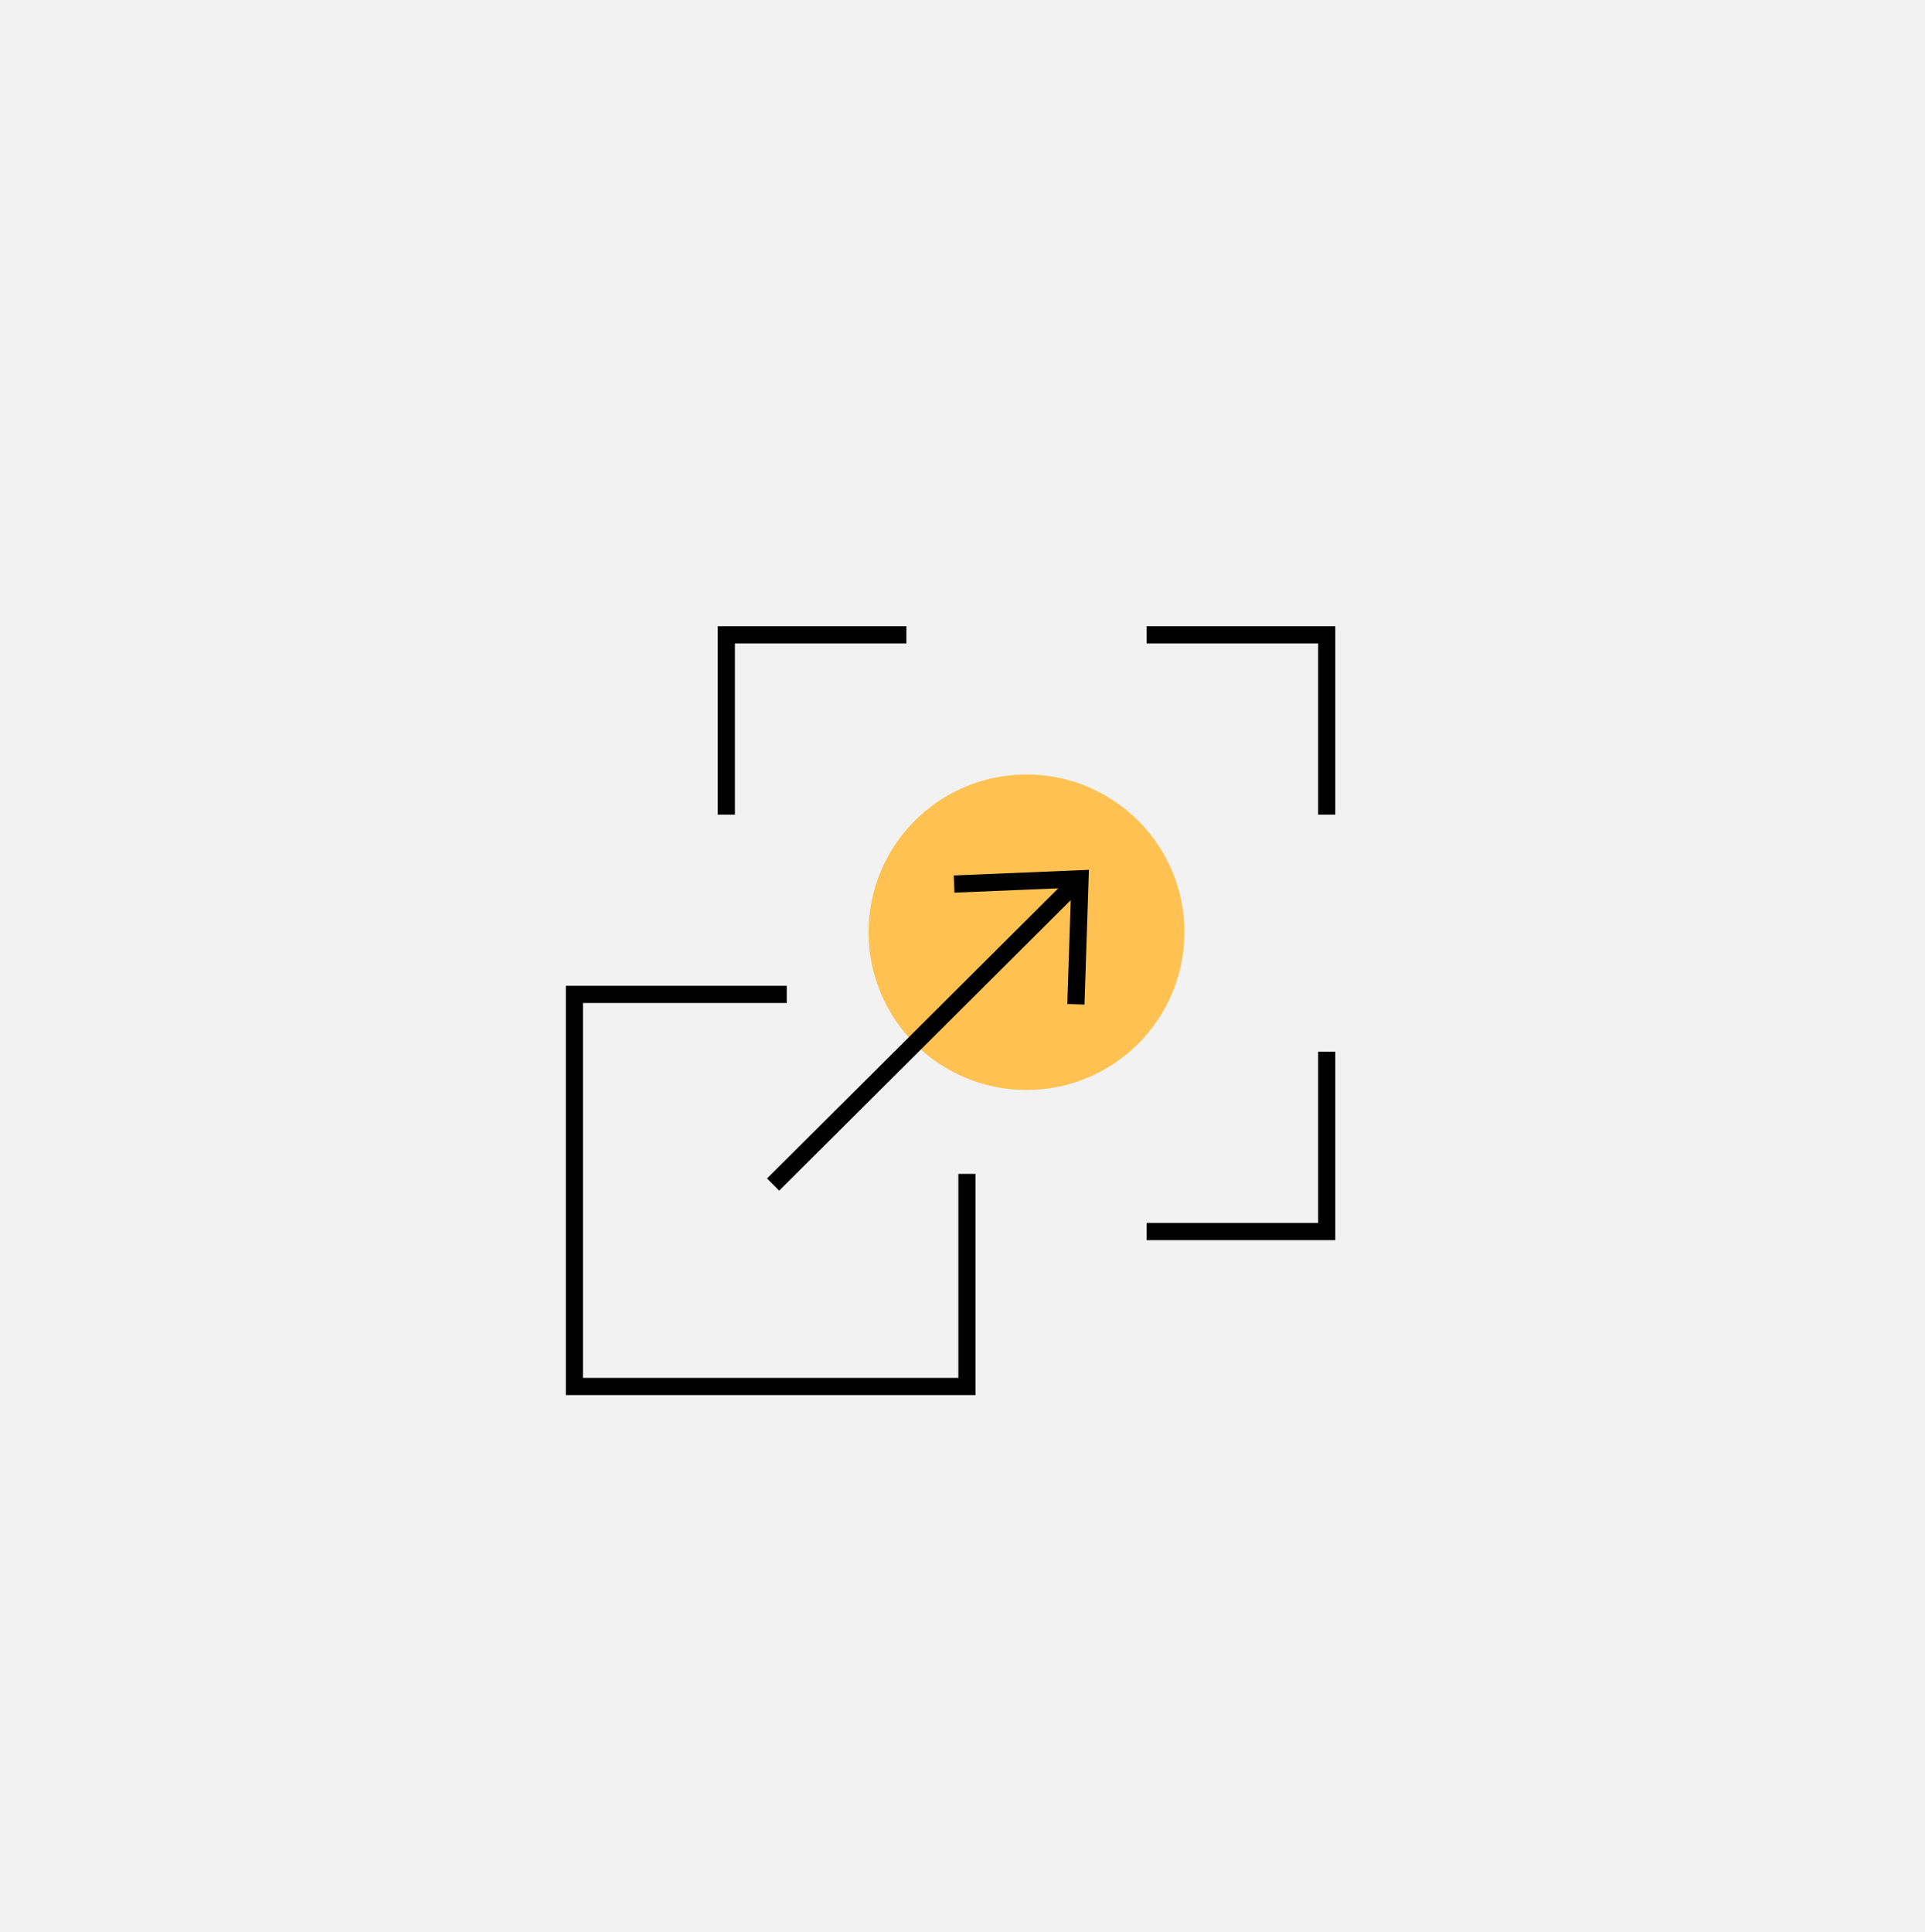 <svg xmlns="http://www.w3.org/2000/svg" width="280" height="281" viewBox="0 0 280 281" fill="none"><rect width="280" height="281" fill="#F2F2F2"></rect><path d="M192.972 152.97V179.13H166.781" stroke="black" stroke-width="2.5" stroke-miterlimit="10"></path><path d="M105.646 118.496V92.336H131.837" stroke="black" stroke-width="2.5" stroke-miterlimit="10"></path><path d="M166.781 92.336H192.972V118.496" stroke="black" stroke-width="2.5" stroke-miterlimit="10"></path><path d="M140.646 170.74V201.664H83.551V144.636H114.437" stroke="black" stroke-width="2.5" stroke-miterlimit="10"></path><path d="M149.309 158.538C161.996 158.538 172.281 148.265 172.281 135.593C172.281 122.92 161.996 112.647 149.309 112.647C136.621 112.647 126.336 122.92 126.336 135.593C126.336 148.265 136.621 158.538 149.309 158.538Z" fill="#FFC252"></path><path d="M112.455 172.291L157.091 127.819" stroke="black" stroke-width="2.5" stroke-miterlimit="10"></path><path d="M138.777 128.585L157.092 127.819L156.493 146.075" stroke="black" stroke-width="2.5" stroke-miterlimit="10"></path></svg>